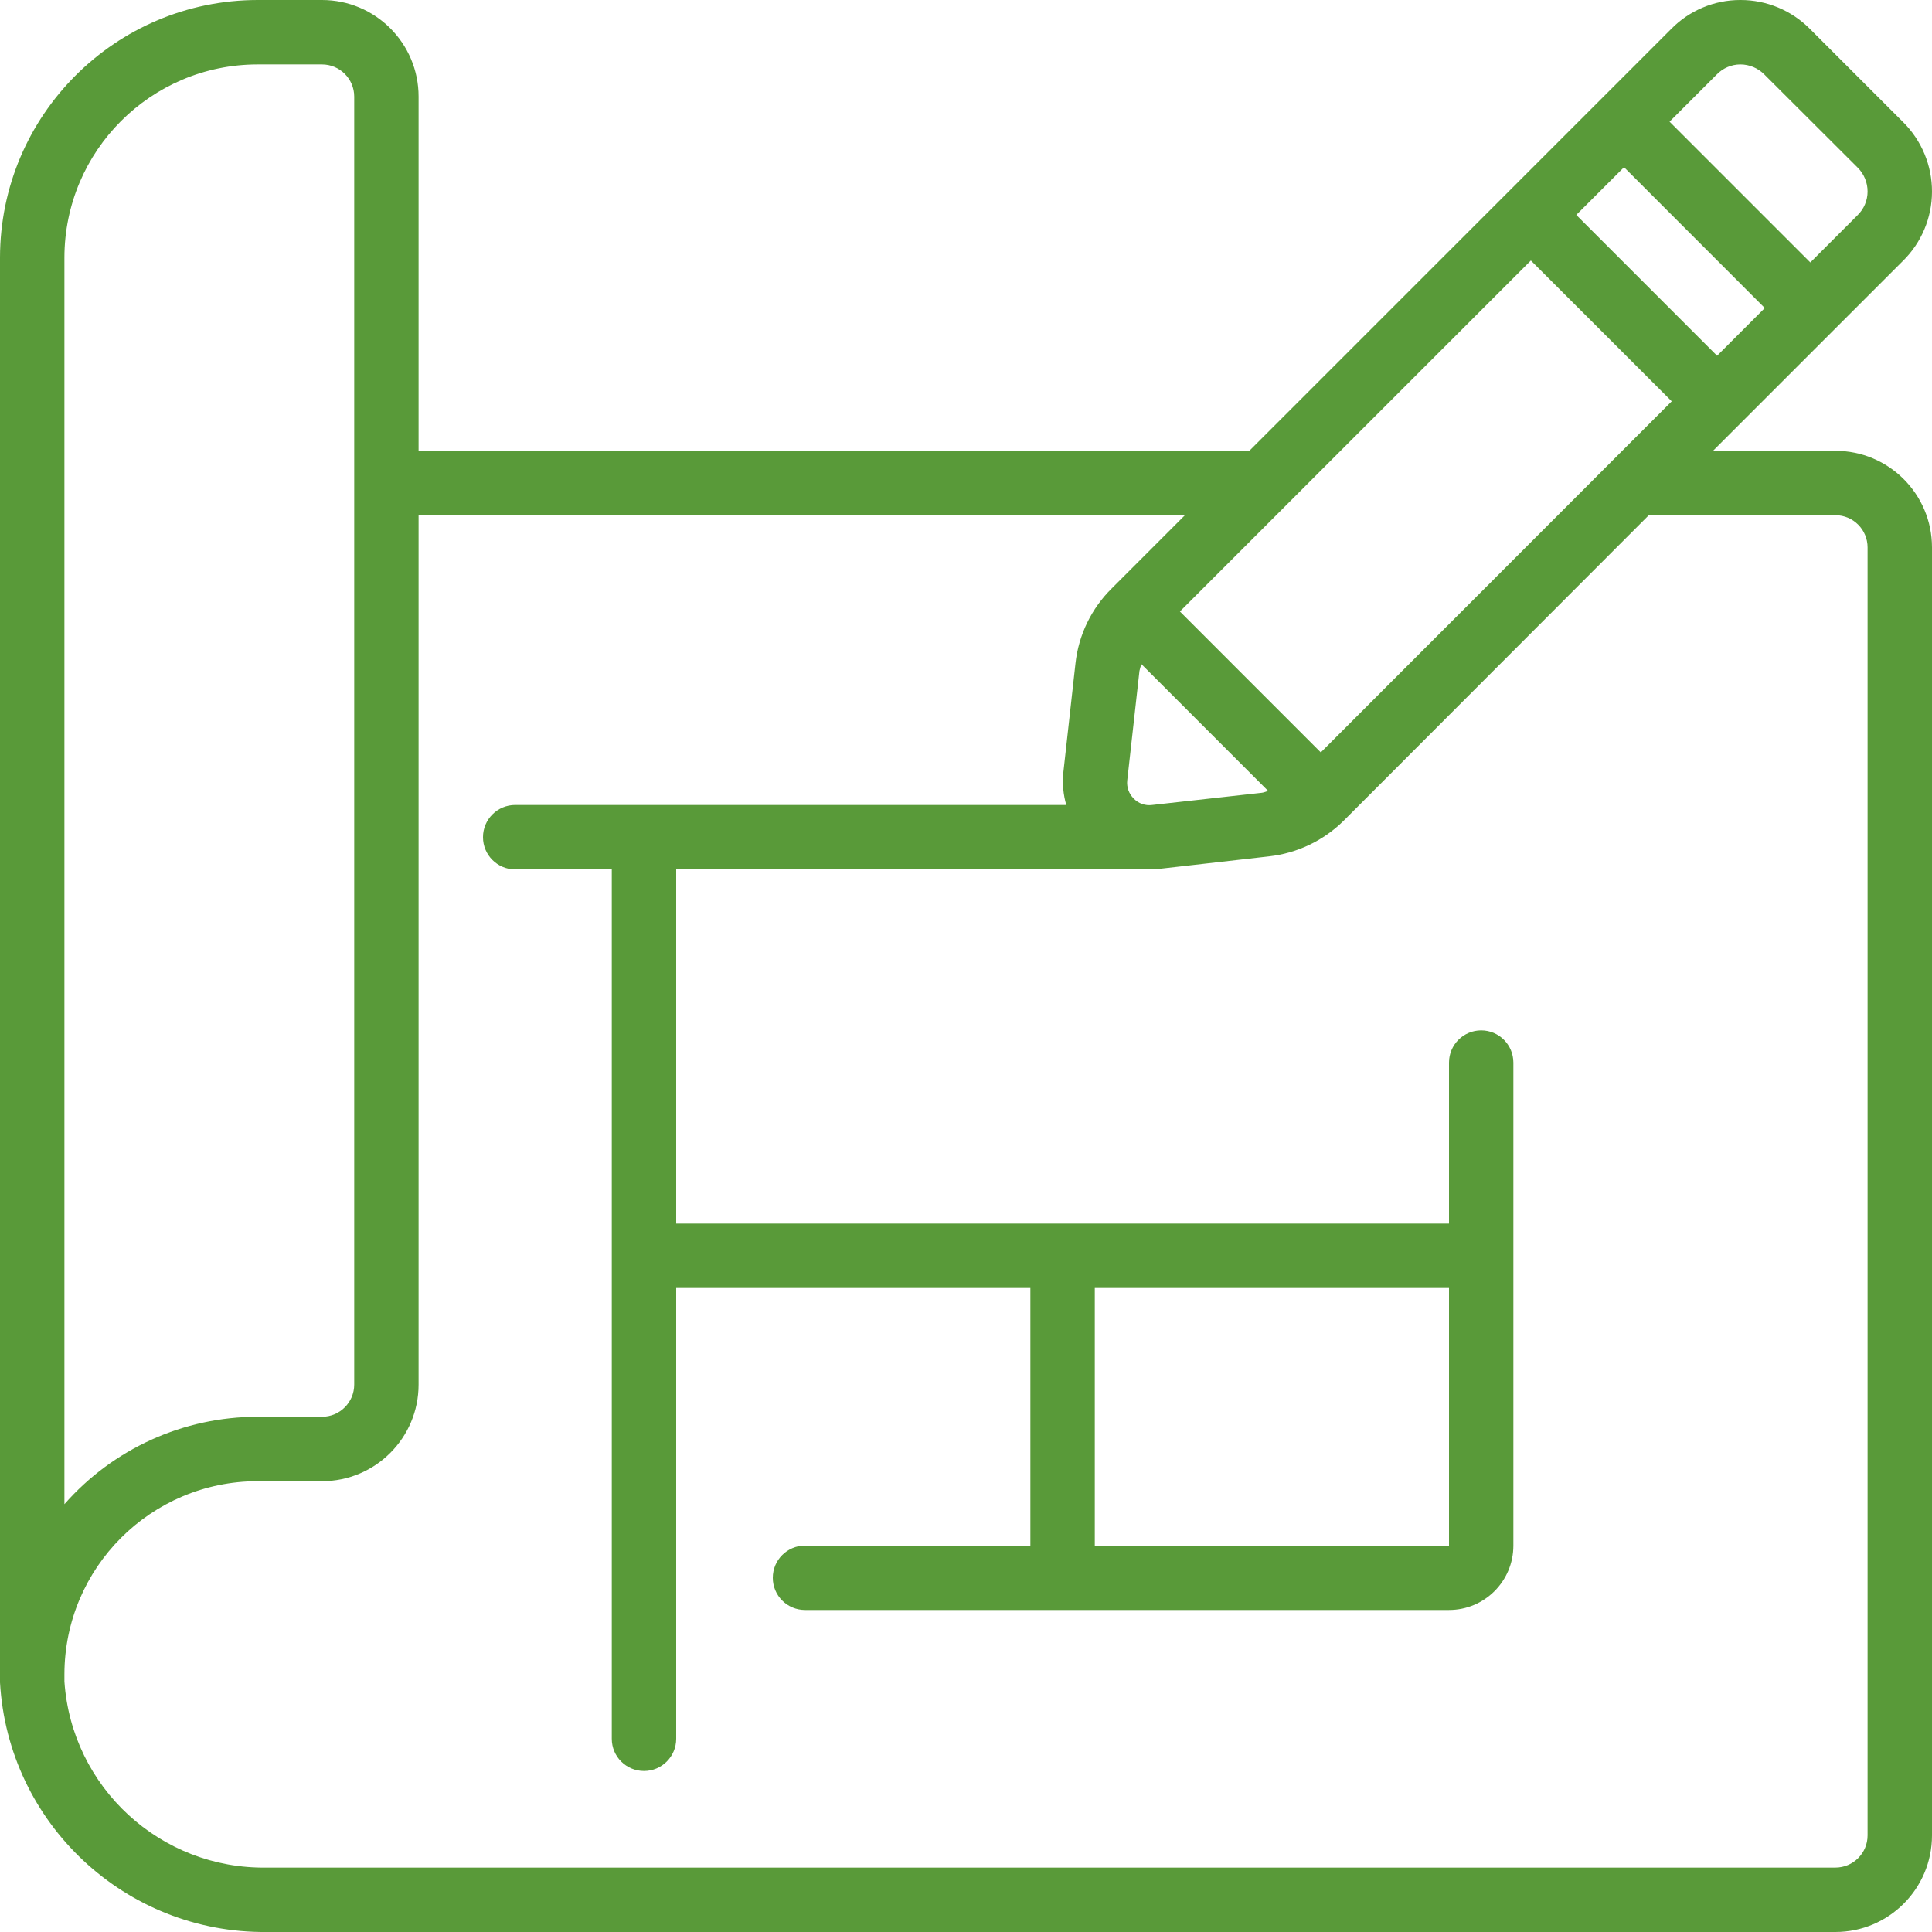 <svg width="50" height="50" viewBox="0 0 50 50" fill="none" xmlns="http://www.w3.org/2000/svg">
    <path d="M50 4.965C50.003 4.286 49.732 3.634 49.25 3.157L46.843 0.75C46.368 0.27 45.72 -0.001 45.044 9.19016e-07H45.035C44.364 0 43.72 0.271 43.25 0.75L32.333 11.667H10.833V2.5C10.833 1.119 9.714 9.19016e-07 8.333 9.19016e-07H6.667C2.986 0.004 0.004 2.986 0 6.667V43.542C0.209 47.194 3.25 50.038 6.908 50H47.5C48.88 50 50 48.88 50 47.5V14.167C50 12.786 48.88 11.667 47.5 11.667H44.333L49.25 6.75C49.728 6.279 49.998 5.636 50 4.965ZM29.817 20.833C29.64 20.857 29.463 20.795 29.34 20.666C29.216 20.543 29.154 20.37 29.173 20.197L29.489 17.363C29.502 17.304 29.519 17.245 29.539 17.188L32.821 20.471C32.767 20.482 32.718 20.509 32.661 20.516L29.817 20.833ZM34.182 19.472L30.536 15.825L39.619 6.742L43.264 10.386L34.182 19.472ZM40.794 5.562L42.03 4.327L45.673 7.972L44.438 9.207L40.794 5.562ZM1.667 6.667C1.669 3.906 3.906 1.669 6.667 1.667H8.333C8.793 1.667 9.167 2.04 9.167 2.5V35.833C9.167 36.293 8.794 36.666 8.333 36.666H6.667C4.752 36.666 2.93 37.49 1.667 38.928V6.667ZM47.5 13.333C47.96 13.333 48.333 13.706 48.333 14.167V47.5C48.333 47.96 47.96 48.333 47.5 48.333H6.908C4.157 48.379 1.853 46.261 1.667 43.516V43.333C1.669 40.573 3.906 38.336 6.667 38.333H8.333C9.714 38.333 10.833 37.214 10.833 35.833V13.333H30.666L28.774 15.226C28.246 15.746 27.913 16.433 27.833 17.171L27.517 20.01C27.491 20.287 27.518 20.566 27.595 20.833H13.333C12.873 20.833 12.5 21.206 12.5 21.666C12.5 22.127 12.873 22.5 13.333 22.5H15.833V45C15.833 45.46 16.206 45.833 16.667 45.833C17.127 45.833 17.5 45.46 17.5 45V33.333H26.666V40H20.833C20.373 40 20 40.373 20 40.833C20 41.293 20.373 41.666 20.833 41.666H37.5C38.42 41.666 39.166 40.92 39.166 40V27.5C39.166 27.04 38.793 26.666 38.333 26.666C37.873 26.666 37.5 27.04 37.5 27.5V31.666H17.5V22.5H29.756C29.838 22.5 29.919 22.496 30 22.486L32.847 22.162C33.57 22.08 34.245 21.759 34.764 21.25L42.671 13.333L47.5 13.333ZM37.5 33.333V40H28.333V33.333H37.5ZM48.075 5.568L46.851 6.792L43.208 3.149L44.432 1.925C44.592 1.761 44.812 1.667 45.041 1.667C45.275 1.667 45.499 1.762 45.662 1.928L48.072 4.333C48.24 4.498 48.334 4.724 48.333 4.959C48.332 5.189 48.239 5.408 48.075 5.568Z" fill="#599A39"/>
</svg>